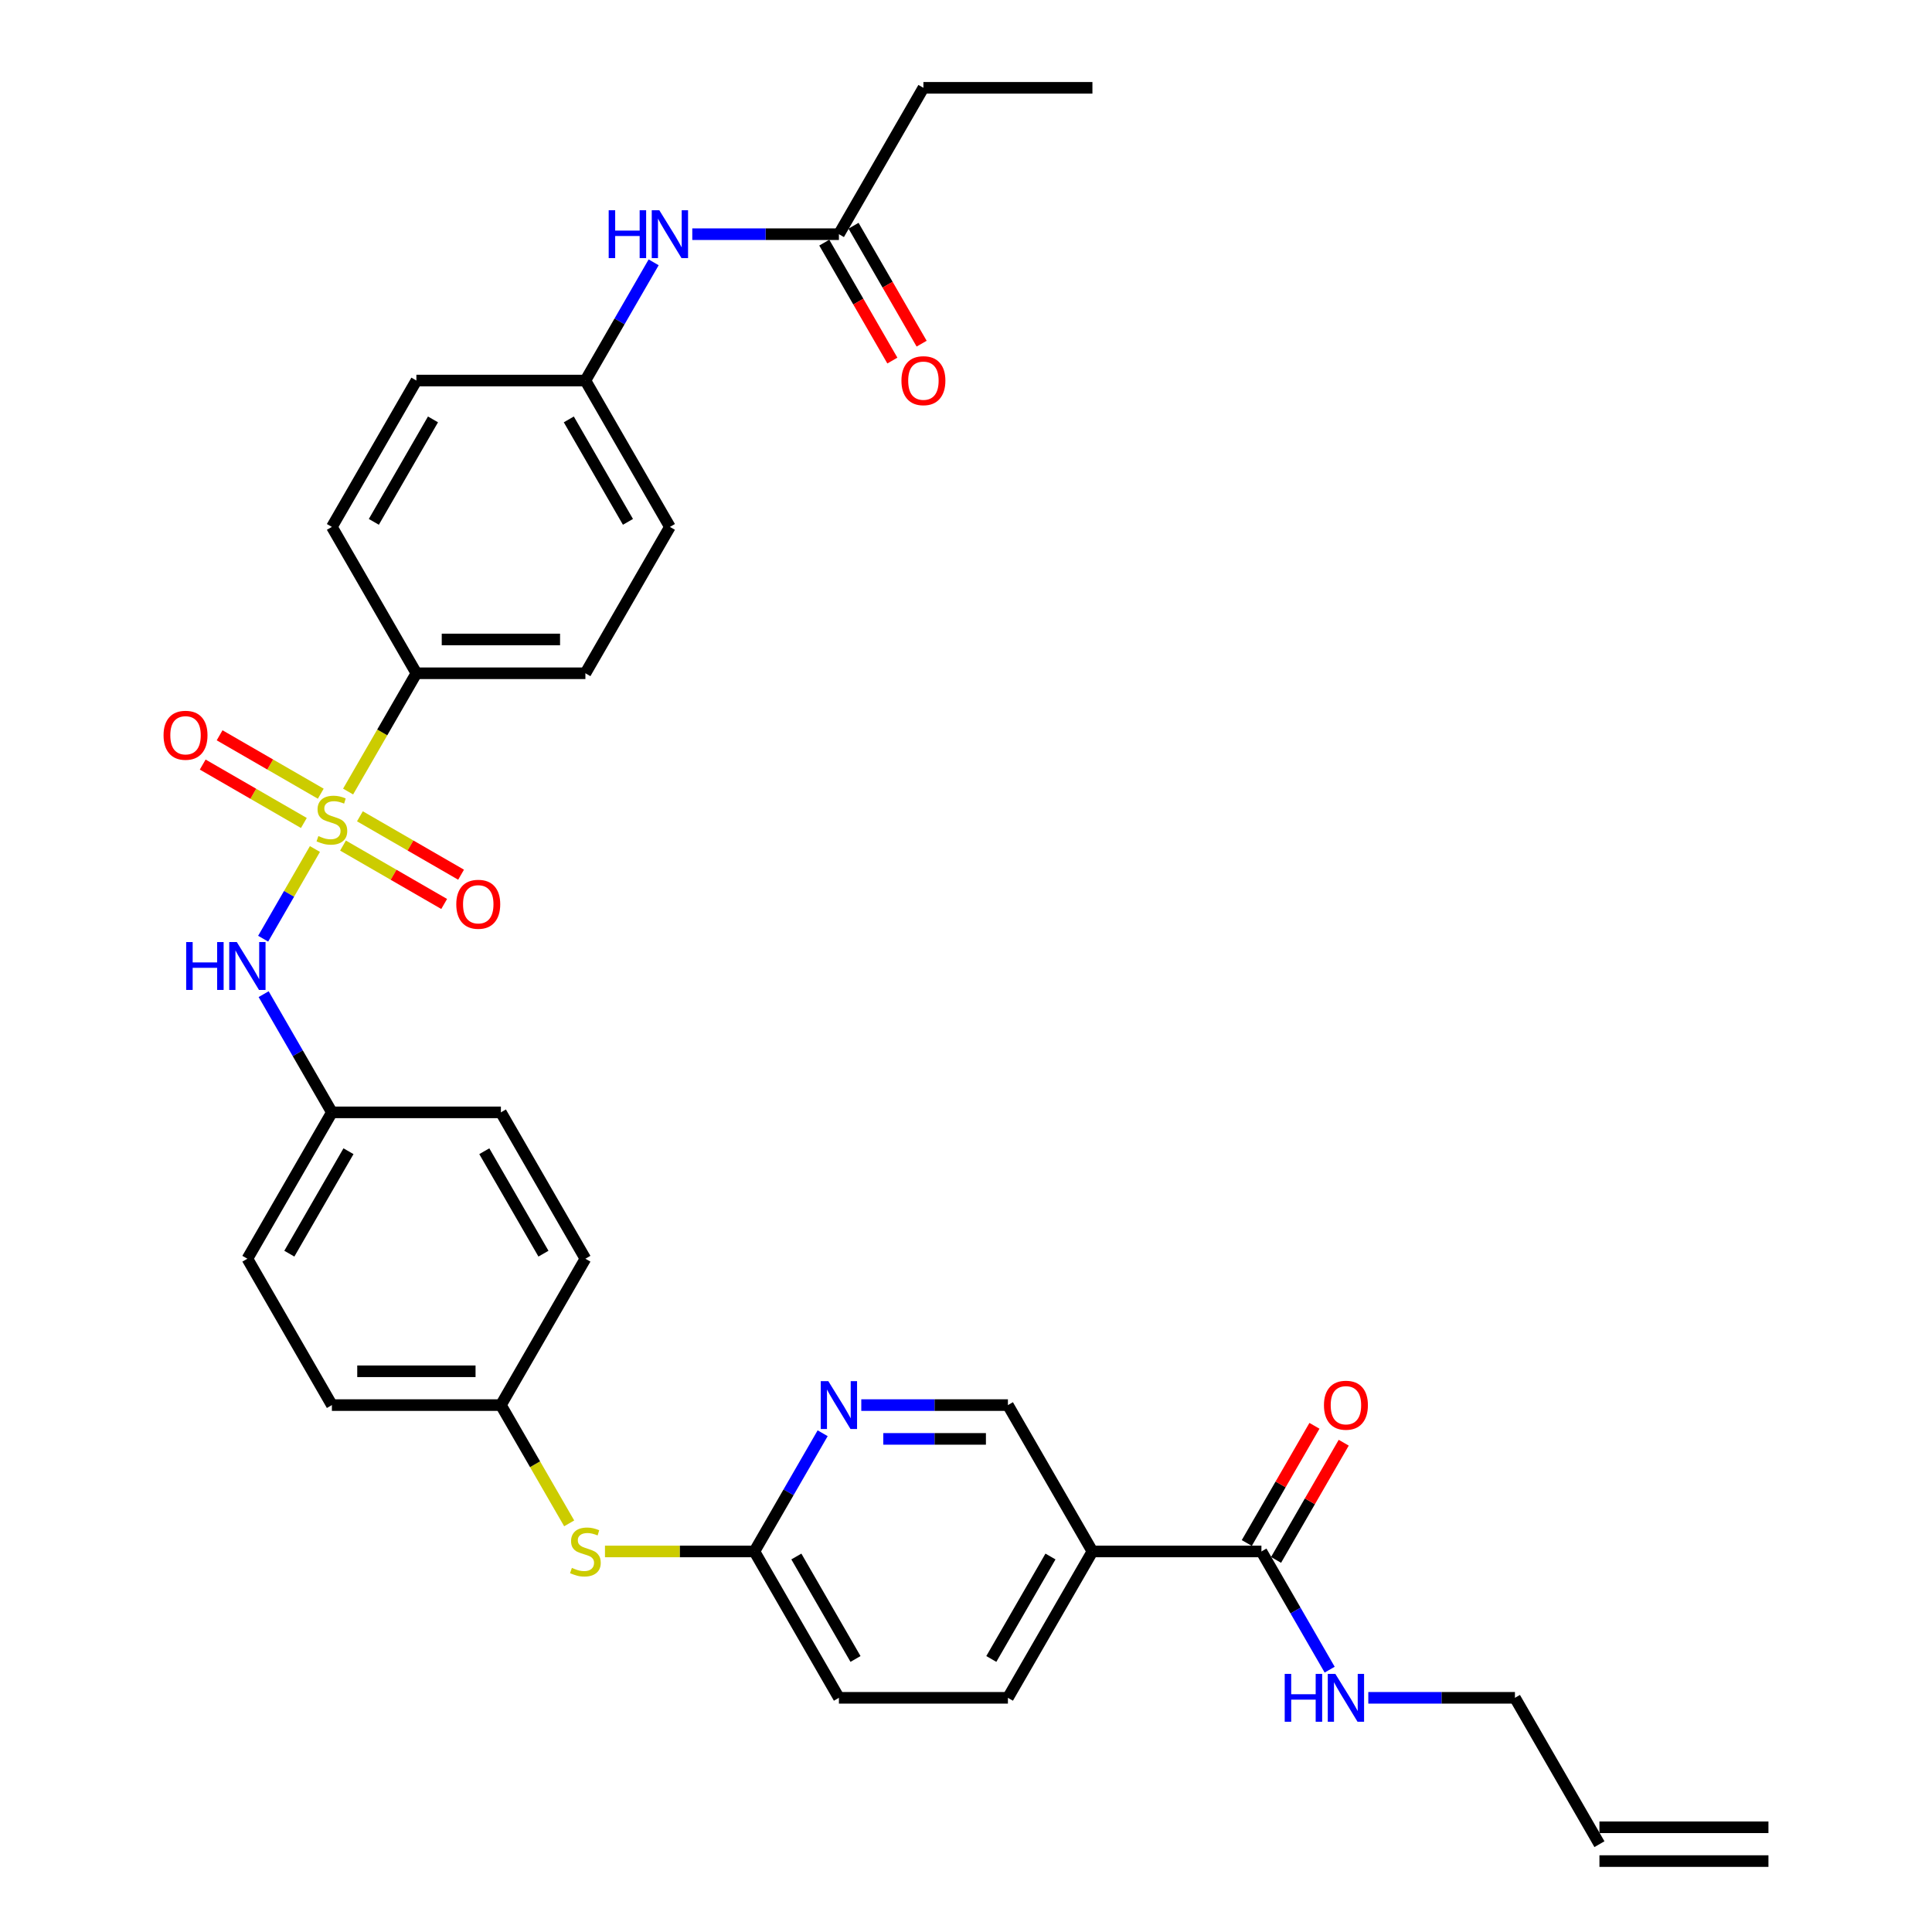 <?xml version='1.0' encoding='iso-8859-1'?>
<svg version='1.1' baseProfile='full'
              xmlns='http://www.w3.org/2000/svg'
                      xmlns:rdkit='http://www.rdkit.org/xml'
                      xmlns:xlink='http://www.w3.org/1999/xlink'
                  xml:space='preserve'
width='1000px' height='1000px' viewBox='0 0 1000 1000'>
<!-- END OF HEADER -->
<rect style='opacity:1.0;fill:#FFFFFF;stroke:none' width='1000' height='1000' x='0' y='0'> </rect>
<path class='bond-0' d='M 163.008,439.446 L 149.608,462.656' style='fill:none;fill-rule:evenodd;stroke:#CCCC00;stroke-width:6px;stroke-linecap:butt;stroke-linejoin:miter;stroke-opacity:1' />
<path class='bond-0' d='M 149.608,462.656 L 136.208,485.865' style='fill:none;fill-rule:evenodd;stroke:#0000FF;stroke-width:6px;stroke-linecap:butt;stroke-linejoin:miter;stroke-opacity:1' />
<path class='bond-3' d='M 180.18,409.704 L 197.853,379.094' style='fill:none;fill-rule:evenodd;stroke:#CCCC00;stroke-width:6px;stroke-linecap:butt;stroke-linejoin:miter;stroke-opacity:1' />
<path class='bond-3' d='M 197.853,379.094 L 215.525,348.485' style='fill:none;fill-rule:evenodd;stroke:#000000;stroke-width:6px;stroke-linecap:butt;stroke-linejoin:miter;stroke-opacity:1' />
<path class='bond-5' d='M 177.542,437.667 L 203.723,452.782' style='fill:none;fill-rule:evenodd;stroke:#CCCC00;stroke-width:6px;stroke-linecap:butt;stroke-linejoin:miter;stroke-opacity:1' />
<path class='bond-5' d='M 203.723,452.782 L 229.903,467.897' style='fill:none;fill-rule:evenodd;stroke:#FF0000;stroke-width:6px;stroke-linecap:butt;stroke-linejoin:miter;stroke-opacity:1' />
<path class='bond-5' d='M 186.29,422.515 L 212.471,437.631' style='fill:none;fill-rule:evenodd;stroke:#CCCC00;stroke-width:6px;stroke-linecap:butt;stroke-linejoin:miter;stroke-opacity:1' />
<path class='bond-5' d='M 212.471,437.631 L 238.651,452.746' style='fill:none;fill-rule:evenodd;stroke:#FF0000;stroke-width:6px;stroke-linecap:butt;stroke-linejoin:miter;stroke-opacity:1' />
<path class='bond-6' d='M 166.03,410.818 L 139.85,395.703' style='fill:none;fill-rule:evenodd;stroke:#CCCC00;stroke-width:6px;stroke-linecap:butt;stroke-linejoin:miter;stroke-opacity:1' />
<path class='bond-6' d='M 139.85,395.703 L 113.669,380.587' style='fill:none;fill-rule:evenodd;stroke:#FF0000;stroke-width:6px;stroke-linecap:butt;stroke-linejoin:miter;stroke-opacity:1' />
<path class='bond-6' d='M 157.282,425.97 L 131.102,410.854' style='fill:none;fill-rule:evenodd;stroke:#CCCC00;stroke-width:6px;stroke-linecap:butt;stroke-linejoin:miter;stroke-opacity:1' />
<path class='bond-6' d='M 131.102,410.854 L 104.921,395.739' style='fill:none;fill-rule:evenodd;stroke:#FF0000;stroke-width:6px;stroke-linecap:butt;stroke-linejoin:miter;stroke-opacity:1' />
<path class='bond-18' d='M 136.462,514.574 L 154.124,545.166' style='fill:none;fill-rule:evenodd;stroke:#0000FF;stroke-width:6px;stroke-linecap:butt;stroke-linejoin:miter;stroke-opacity:1' />
<path class='bond-18' d='M 154.124,545.166 L 171.786,575.758' style='fill:none;fill-rule:evenodd;stroke:#000000;stroke-width:6px;stroke-linecap:butt;stroke-linejoin:miter;stroke-opacity:1' />
<path class='bond-1' d='M 565.434,803.03 L 521.695,878.788' style='fill:none;fill-rule:evenodd;stroke:#000000;stroke-width:6px;stroke-linecap:butt;stroke-linejoin:miter;stroke-opacity:1' />
<path class='bond-1' d='M 543.722,805.646 L 513.105,858.677' style='fill:none;fill-rule:evenodd;stroke:#000000;stroke-width:6px;stroke-linecap:butt;stroke-linejoin:miter;stroke-opacity:1' />
<path class='bond-2' d='M 565.434,803.03 L 652.911,803.03' style='fill:none;fill-rule:evenodd;stroke:#000000;stroke-width:6px;stroke-linecap:butt;stroke-linejoin:miter;stroke-opacity:1' />
<path class='bond-35' d='M 565.434,803.03 L 521.695,727.273' style='fill:none;fill-rule:evenodd;stroke:#000000;stroke-width:6px;stroke-linecap:butt;stroke-linejoin:miter;stroke-opacity:1' />
<path class='bond-12' d='M 660.487,807.404 L 677.998,777.075' style='fill:none;fill-rule:evenodd;stroke:#000000;stroke-width:6px;stroke-linecap:butt;stroke-linejoin:miter;stroke-opacity:1' />
<path class='bond-12' d='M 677.998,777.075 L 695.509,746.745' style='fill:none;fill-rule:evenodd;stroke:#FF0000;stroke-width:6px;stroke-linecap:butt;stroke-linejoin:miter;stroke-opacity:1' />
<path class='bond-12' d='M 645.336,798.656 L 662.846,768.327' style='fill:none;fill-rule:evenodd;stroke:#000000;stroke-width:6px;stroke-linecap:butt;stroke-linejoin:miter;stroke-opacity:1' />
<path class='bond-12' d='M 662.846,768.327 L 680.357,737.997' style='fill:none;fill-rule:evenodd;stroke:#FF0000;stroke-width:6px;stroke-linecap:butt;stroke-linejoin:miter;stroke-opacity:1' />
<path class='bond-17' d='M 652.911,803.03 L 670.574,833.622' style='fill:none;fill-rule:evenodd;stroke:#000000;stroke-width:6px;stroke-linecap:butt;stroke-linejoin:miter;stroke-opacity:1' />
<path class='bond-17' d='M 670.574,833.622 L 688.236,864.214' style='fill:none;fill-rule:evenodd;stroke:#0000FF;stroke-width:6px;stroke-linecap:butt;stroke-linejoin:miter;stroke-opacity:1' />
<path class='bond-15' d='M 215.525,348.485 L 303.002,348.485' style='fill:none;fill-rule:evenodd;stroke:#000000;stroke-width:6px;stroke-linecap:butt;stroke-linejoin:miter;stroke-opacity:1' />
<path class='bond-15' d='M 228.646,330.989 L 289.881,330.989' style='fill:none;fill-rule:evenodd;stroke:#000000;stroke-width:6px;stroke-linecap:butt;stroke-linejoin:miter;stroke-opacity:1' />
<path class='bond-16' d='M 215.525,348.485 L 171.786,272.727' style='fill:none;fill-rule:evenodd;stroke:#000000;stroke-width:6px;stroke-linecap:butt;stroke-linejoin:miter;stroke-opacity:1' />
<path class='bond-4' d='M 425.804,741.846 L 408.142,772.438' style='fill:none;fill-rule:evenodd;stroke:#0000FF;stroke-width:6px;stroke-linecap:butt;stroke-linejoin:miter;stroke-opacity:1' />
<path class='bond-4' d='M 408.142,772.438 L 390.48,803.03' style='fill:none;fill-rule:evenodd;stroke:#000000;stroke-width:6px;stroke-linecap:butt;stroke-linejoin:miter;stroke-opacity:1' />
<path class='bond-9' d='M 445.8,727.273 L 483.748,727.273' style='fill:none;fill-rule:evenodd;stroke:#0000FF;stroke-width:6px;stroke-linecap:butt;stroke-linejoin:miter;stroke-opacity:1' />
<path class='bond-9' d='M 483.748,727.273 L 521.695,727.273' style='fill:none;fill-rule:evenodd;stroke:#000000;stroke-width:6px;stroke-linecap:butt;stroke-linejoin:miter;stroke-opacity:1' />
<path class='bond-9' d='M 457.184,744.768 L 483.748,744.768' style='fill:none;fill-rule:evenodd;stroke:#0000FF;stroke-width:6px;stroke-linecap:butt;stroke-linejoin:miter;stroke-opacity:1' />
<path class='bond-9' d='M 483.748,744.768 L 510.311,744.768' style='fill:none;fill-rule:evenodd;stroke:#000000;stroke-width:6px;stroke-linecap:butt;stroke-linejoin:miter;stroke-opacity:1' />
<path class='bond-7' d='M 390.48,803.03 L 351.806,803.03' style='fill:none;fill-rule:evenodd;stroke:#000000;stroke-width:6px;stroke-linecap:butt;stroke-linejoin:miter;stroke-opacity:1' />
<path class='bond-7' d='M 351.806,803.03 L 313.132,803.03' style='fill:none;fill-rule:evenodd;stroke:#CCCC00;stroke-width:6px;stroke-linecap:butt;stroke-linejoin:miter;stroke-opacity:1' />
<path class='bond-23' d='M 390.48,803.03 L 434.218,878.788' style='fill:none;fill-rule:evenodd;stroke:#000000;stroke-width:6px;stroke-linecap:butt;stroke-linejoin:miter;stroke-opacity:1' />
<path class='bond-23' d='M 412.192,805.646 L 442.809,858.677' style='fill:none;fill-rule:evenodd;stroke:#000000;stroke-width:6px;stroke-linecap:butt;stroke-linejoin:miter;stroke-opacity:1' />
<path class='bond-8' d='M 434.218,121.212 L 396.271,121.212' style='fill:none;fill-rule:evenodd;stroke:#000000;stroke-width:6px;stroke-linecap:butt;stroke-linejoin:miter;stroke-opacity:1' />
<path class='bond-8' d='M 396.271,121.212 L 358.323,121.212' style='fill:none;fill-rule:evenodd;stroke:#0000FF;stroke-width:6px;stroke-linecap:butt;stroke-linejoin:miter;stroke-opacity:1' />
<path class='bond-14' d='M 426.642,125.586 L 444.264,156.108' style='fill:none;fill-rule:evenodd;stroke:#000000;stroke-width:6px;stroke-linecap:butt;stroke-linejoin:miter;stroke-opacity:1' />
<path class='bond-14' d='M 444.264,156.108 L 461.886,186.63' style='fill:none;fill-rule:evenodd;stroke:#FF0000;stroke-width:6px;stroke-linecap:butt;stroke-linejoin:miter;stroke-opacity:1' />
<path class='bond-14' d='M 441.794,116.838 L 459.416,147.36' style='fill:none;fill-rule:evenodd;stroke:#000000;stroke-width:6px;stroke-linecap:butt;stroke-linejoin:miter;stroke-opacity:1' />
<path class='bond-14' d='M 459.416,147.36 L 477.038,177.882' style='fill:none;fill-rule:evenodd;stroke:#FF0000;stroke-width:6px;stroke-linecap:butt;stroke-linejoin:miter;stroke-opacity:1' />
<path class='bond-31' d='M 434.218,121.212 L 477.957,45.455' style='fill:none;fill-rule:evenodd;stroke:#000000;stroke-width:6px;stroke-linecap:butt;stroke-linejoin:miter;stroke-opacity:1' />
<path class='bond-10' d='M 338.327,135.786 L 320.664,166.378' style='fill:none;fill-rule:evenodd;stroke:#0000FF;stroke-width:6px;stroke-linecap:butt;stroke-linejoin:miter;stroke-opacity:1' />
<path class='bond-10' d='M 320.664,166.378 L 303.002,196.97' style='fill:none;fill-rule:evenodd;stroke:#000000;stroke-width:6px;stroke-linecap:butt;stroke-linejoin:miter;stroke-opacity:1' />
<path class='bond-11' d='M 294.608,788.492 L 276.936,757.882' style='fill:none;fill-rule:evenodd;stroke:#CCCC00;stroke-width:6px;stroke-linecap:butt;stroke-linejoin:miter;stroke-opacity:1' />
<path class='bond-11' d='M 276.936,757.882 L 259.264,727.273' style='fill:none;fill-rule:evenodd;stroke:#000000;stroke-width:6px;stroke-linecap:butt;stroke-linejoin:miter;stroke-opacity:1' />
<path class='bond-13' d='M 521.695,878.788 L 434.218,878.788' style='fill:none;fill-rule:evenodd;stroke:#000000;stroke-width:6px;stroke-linecap:butt;stroke-linejoin:miter;stroke-opacity:1' />
<path class='bond-25' d='M 303.002,348.485 L 346.741,272.727' style='fill:none;fill-rule:evenodd;stroke:#000000;stroke-width:6px;stroke-linecap:butt;stroke-linejoin:miter;stroke-opacity:1' />
<path class='bond-24' d='M 171.786,272.727 L 215.525,196.97' style='fill:none;fill-rule:evenodd;stroke:#000000;stroke-width:6px;stroke-linecap:butt;stroke-linejoin:miter;stroke-opacity:1' />
<path class='bond-24' d='M 193.499,270.111 L 224.116,217.081' style='fill:none;fill-rule:evenodd;stroke:#000000;stroke-width:6px;stroke-linecap:butt;stroke-linejoin:miter;stroke-opacity:1' />
<path class='bond-30' d='M 708.232,878.788 L 746.18,878.788' style='fill:none;fill-rule:evenodd;stroke:#0000FF;stroke-width:6px;stroke-linecap:butt;stroke-linejoin:miter;stroke-opacity:1' />
<path class='bond-30' d='M 746.18,878.788 L 784.127,878.788' style='fill:none;fill-rule:evenodd;stroke:#000000;stroke-width:6px;stroke-linecap:butt;stroke-linejoin:miter;stroke-opacity:1' />
<path class='bond-26' d='M 171.786,575.758 L 128.048,651.515' style='fill:none;fill-rule:evenodd;stroke:#000000;stroke-width:6px;stroke-linecap:butt;stroke-linejoin:miter;stroke-opacity:1' />
<path class='bond-26' d='M 180.377,595.869 L 149.76,648.899' style='fill:none;fill-rule:evenodd;stroke:#000000;stroke-width:6px;stroke-linecap:butt;stroke-linejoin:miter;stroke-opacity:1' />
<path class='bond-27' d='M 171.786,575.758 L 259.264,575.758' style='fill:none;fill-rule:evenodd;stroke:#000000;stroke-width:6px;stroke-linecap:butt;stroke-linejoin:miter;stroke-opacity:1' />
<path class='bond-19' d='M 827.866,954.545 L 784.127,878.788' style='fill:none;fill-rule:evenodd;stroke:#000000;stroke-width:6px;stroke-linecap:butt;stroke-linejoin:miter;stroke-opacity:1' />
<path class='bond-20' d='M 827.866,963.293 L 915.343,963.293' style='fill:none;fill-rule:evenodd;stroke:#000000;stroke-width:6px;stroke-linecap:butt;stroke-linejoin:miter;stroke-opacity:1' />
<path class='bond-20' d='M 827.866,945.798 L 915.343,945.798' style='fill:none;fill-rule:evenodd;stroke:#000000;stroke-width:6px;stroke-linecap:butt;stroke-linejoin:miter;stroke-opacity:1' />
<path class='bond-21' d='M 303.002,196.97 L 215.525,196.97' style='fill:none;fill-rule:evenodd;stroke:#000000;stroke-width:6px;stroke-linecap:butt;stroke-linejoin:miter;stroke-opacity:1' />
<path class='bond-33' d='M 303.002,196.97 L 346.741,272.727' style='fill:none;fill-rule:evenodd;stroke:#000000;stroke-width:6px;stroke-linecap:butt;stroke-linejoin:miter;stroke-opacity:1' />
<path class='bond-33' d='M 294.411,217.081 L 325.029,270.111' style='fill:none;fill-rule:evenodd;stroke:#000000;stroke-width:6px;stroke-linecap:butt;stroke-linejoin:miter;stroke-opacity:1' />
<path class='bond-22' d='M 259.264,727.273 L 303.002,651.515' style='fill:none;fill-rule:evenodd;stroke:#000000;stroke-width:6px;stroke-linecap:butt;stroke-linejoin:miter;stroke-opacity:1' />
<path class='bond-34' d='M 259.264,727.273 L 171.786,727.273' style='fill:none;fill-rule:evenodd;stroke:#000000;stroke-width:6px;stroke-linecap:butt;stroke-linejoin:miter;stroke-opacity:1' />
<path class='bond-34' d='M 246.142,709.777 L 184.908,709.777' style='fill:none;fill-rule:evenodd;stroke:#000000;stroke-width:6px;stroke-linecap:butt;stroke-linejoin:miter;stroke-opacity:1' />
<path class='bond-28' d='M 128.048,651.515 L 171.786,727.273' style='fill:none;fill-rule:evenodd;stroke:#000000;stroke-width:6px;stroke-linecap:butt;stroke-linejoin:miter;stroke-opacity:1' />
<path class='bond-29' d='M 259.264,575.758 L 303.002,651.515' style='fill:none;fill-rule:evenodd;stroke:#000000;stroke-width:6px;stroke-linecap:butt;stroke-linejoin:miter;stroke-opacity:1' />
<path class='bond-29' d='M 250.673,595.869 L 281.29,648.899' style='fill:none;fill-rule:evenodd;stroke:#000000;stroke-width:6px;stroke-linecap:butt;stroke-linejoin:miter;stroke-opacity:1' />
<path class='bond-32' d='M 477.957,45.455 L 565.434,45.455' style='fill:none;fill-rule:evenodd;stroke:#000000;stroke-width:6px;stroke-linecap:butt;stroke-linejoin:miter;stroke-opacity:1' />
<path  class='atom-0' d='M 164.788 432.745
Q 165.068 432.85, 166.223 433.34
Q 167.377 433.83, 168.637 434.145
Q 169.932 434.425, 171.191 434.425
Q 173.536 434.425, 174.9 433.305
Q 176.265 432.15, 176.265 430.156
Q 176.265 428.791, 175.565 427.951
Q 174.9 427.112, 173.851 426.657
Q 172.801 426.202, 171.051 425.677
Q 168.847 425.012, 167.517 424.382
Q 166.223 423.753, 165.278 422.423
Q 164.368 421.093, 164.368 418.854
Q 164.368 415.74, 166.468 413.815
Q 168.602 411.891, 172.801 411.891
Q 175.67 411.891, 178.924 413.255
L 178.12 415.95
Q 175.145 414.725, 172.906 414.725
Q 170.492 414.725, 169.162 415.74
Q 167.832 416.719, 167.867 418.434
Q 167.867 419.764, 168.532 420.568
Q 169.232 421.373, 170.212 421.828
Q 171.226 422.283, 172.906 422.808
Q 175.145 423.508, 176.475 424.207
Q 177.805 424.907, 178.749 426.342
Q 179.729 427.742, 179.729 430.156
Q 179.729 433.585, 177.42 435.44
Q 175.145 437.259, 171.331 437.259
Q 169.127 437.259, 167.447 436.769
Q 165.803 436.314, 163.843 435.51
L 164.788 432.745
' fill='#CCCC00'/>
<path  class='atom-1' d='M 96.363 487.613
L 99.722 487.613
L 99.722 498.145
L 112.389 498.145
L 112.389 487.613
L 115.748 487.613
L 115.748 512.387
L 112.389 512.387
L 112.389 500.945
L 99.722 500.945
L 99.722 512.387
L 96.363 512.387
L 96.363 487.613
' fill='#0000FF'/>
<path  class='atom-1' d='M 122.571 487.613
L 130.689 500.735
Q 131.494 502.029, 132.789 504.374
Q 134.084 506.718, 134.153 506.858
L 134.153 487.613
L 137.443 487.613
L 137.443 512.387
L 134.049 512.387
L 125.336 498.041
Q 124.321 496.361, 123.236 494.436
Q 122.187 492.512, 121.872 491.917
L 121.872 512.387
L 118.653 512.387
L 118.653 487.613
L 122.571 487.613
' fill='#0000FF'/>
<path  class='atom-5' d='M 428.742 714.886
L 436.86 728.008
Q 437.665 729.302, 438.959 731.647
Q 440.254 733.991, 440.324 734.131
L 440.324 714.886
L 443.613 714.886
L 443.613 739.66
L 440.219 739.66
L 431.506 725.313
Q 430.492 723.634, 429.407 721.709
Q 428.357 719.785, 428.042 719.19
L 428.042 739.66
L 424.823 739.66
L 424.823 714.886
L 428.742 714.886
' fill='#0000FF'/>
<path  class='atom-6' d='M 236.172 468.051
Q 236.172 462.103, 239.111 458.778
Q 242.05 455.454, 247.544 455.454
Q 253.037 455.454, 255.977 458.778
Q 258.916 462.103, 258.916 468.051
Q 258.916 474.07, 255.942 477.499
Q 252.967 480.893, 247.544 480.893
Q 242.085 480.893, 239.111 477.499
Q 236.172 474.104, 236.172 468.051
M 247.544 478.093
Q 251.323 478.093, 253.352 475.574
Q 255.417 473.02, 255.417 468.051
Q 255.417 463.187, 253.352 460.738
Q 251.323 458.254, 247.544 458.254
Q 243.765 458.254, 241.7 460.703
Q 239.671 463.152, 239.671 468.051
Q 239.671 473.055, 241.7 475.574
Q 243.765 478.093, 247.544 478.093
' fill='#FF0000'/>
<path  class='atom-7' d='M 84.657 380.574
Q 84.657 374.625, 87.596 371.301
Q 90.535 367.977, 96.029 367.977
Q 101.522 367.977, 104.461 371.301
Q 107.401 374.625, 107.401 380.574
Q 107.401 386.592, 104.426 390.021
Q 101.452 393.415, 96.029 393.415
Q 90.57 393.415, 87.596 390.021
Q 84.657 386.627, 84.657 380.574
M 96.029 390.616
Q 99.808 390.616, 101.837 388.097
Q 103.902 385.542, 103.902 380.574
Q 103.902 375.71, 101.837 373.261
Q 99.808 370.776, 96.029 370.776
Q 92.25 370.776, 90.185 373.226
Q 88.156 375.675, 88.156 380.574
Q 88.156 385.577, 90.185 388.097
Q 92.25 390.616, 96.029 390.616
' fill='#FF0000'/>
<path  class='atom-11' d='M 315.057 108.825
L 318.416 108.825
L 318.416 119.358
L 331.082 119.358
L 331.082 108.825
L 334.442 108.825
L 334.442 133.599
L 331.082 133.599
L 331.082 122.157
L 318.416 122.157
L 318.416 133.599
L 315.057 133.599
L 315.057 108.825
' fill='#0000FF'/>
<path  class='atom-11' d='M 341.265 108.825
L 349.383 121.947
Q 350.187 123.242, 351.482 125.586
Q 352.777 127.93, 352.847 128.07
L 352.847 108.825
L 356.136 108.825
L 356.136 133.599
L 352.742 133.599
L 344.029 119.253
Q 343.014 117.573, 341.93 115.649
Q 340.88 113.724, 340.565 113.129
L 340.565 133.599
L 337.346 133.599
L 337.346 108.825
L 341.265 108.825
' fill='#0000FF'/>
<path  class='atom-12' d='M 296.004 811.533
Q 296.284 811.638, 297.439 812.128
Q 298.593 812.618, 299.853 812.933
Q 301.148 813.213, 302.407 813.213
Q 304.752 813.213, 306.116 812.093
Q 307.481 810.938, 307.481 808.944
Q 307.481 807.579, 306.781 806.739
Q 306.116 805.9, 305.067 805.445
Q 304.017 804.99, 302.267 804.465
Q 300.063 803.8, 298.733 803.17
Q 297.439 802.54, 296.494 801.211
Q 295.584 799.881, 295.584 797.642
Q 295.584 794.528, 297.684 792.603
Q 299.818 790.679, 304.017 790.679
Q 306.886 790.679, 310.14 792.043
L 309.336 794.737
Q 306.361 793.513, 304.122 793.513
Q 301.708 793.513, 300.378 794.528
Q 299.048 795.507, 299.083 797.222
Q 299.083 798.551, 299.748 799.356
Q 300.448 800.161, 301.428 800.616
Q 302.442 801.071, 304.122 801.596
Q 306.361 802.295, 307.691 802.995
Q 309.021 803.695, 309.965 805.13
Q 310.945 806.529, 310.945 808.944
Q 310.945 812.373, 308.636 814.227
Q 306.361 816.047, 302.547 816.047
Q 300.343 816.047, 298.663 815.557
Q 297.019 815.102, 295.059 814.297
L 296.004 811.533
' fill='#CCCC00'/>
<path  class='atom-13' d='M 685.278 727.343
Q 685.278 721.394, 688.217 718.07
Q 691.157 714.746, 696.65 714.746
Q 702.144 714.746, 705.083 718.07
Q 708.022 721.394, 708.022 727.343
Q 708.022 733.361, 705.048 736.79
Q 702.074 740.184, 696.65 740.184
Q 691.192 740.184, 688.217 736.79
Q 685.278 733.396, 685.278 727.343
M 696.65 737.385
Q 700.429 737.385, 702.459 734.866
Q 704.523 732.311, 704.523 727.343
Q 704.523 722.479, 702.459 720.03
Q 700.429 717.545, 696.65 717.545
Q 692.871 717.545, 690.807 719.995
Q 688.777 722.444, 688.777 727.343
Q 688.777 732.346, 690.807 734.866
Q 692.871 737.385, 696.65 737.385
' fill='#FF0000'/>
<path  class='atom-15' d='M 466.585 197.04
Q 466.585 191.091, 469.524 187.767
Q 472.463 184.443, 477.957 184.443
Q 483.45 184.443, 486.39 187.767
Q 489.329 191.091, 489.329 197.04
Q 489.329 203.058, 486.355 206.487
Q 483.38 209.881, 477.957 209.881
Q 472.498 209.881, 469.524 206.487
Q 466.585 203.093, 466.585 197.04
M 477.957 207.082
Q 481.736 207.082, 483.765 204.563
Q 485.83 202.008, 485.83 197.04
Q 485.83 192.176, 483.765 189.727
Q 481.736 187.242, 477.957 187.242
Q 474.178 187.242, 472.113 189.692
Q 470.084 192.141, 470.084 197.04
Q 470.084 202.043, 472.113 204.563
Q 474.178 207.082, 477.957 207.082
' fill='#FF0000'/>
<path  class='atom-18' d='M 664.966 866.401
L 668.325 866.401
L 668.325 876.933
L 680.992 876.933
L 680.992 866.401
L 684.351 866.401
L 684.351 891.175
L 680.992 891.175
L 680.992 879.733
L 668.325 879.733
L 668.325 891.175
L 664.966 891.175
L 664.966 866.401
' fill='#0000FF'/>
<path  class='atom-18' d='M 691.174 866.401
L 699.292 879.523
Q 700.097 880.817, 701.391 883.162
Q 702.686 885.506, 702.756 885.646
L 702.756 866.401
L 706.045 866.401
L 706.045 891.175
L 702.651 891.175
L 693.938 876.828
Q 692.924 875.149, 691.839 873.224
Q 690.789 871.3, 690.474 870.705
L 690.474 891.175
L 687.255 891.175
L 687.255 866.401
L 691.174 866.401
' fill='#0000FF'/>
</svg>

